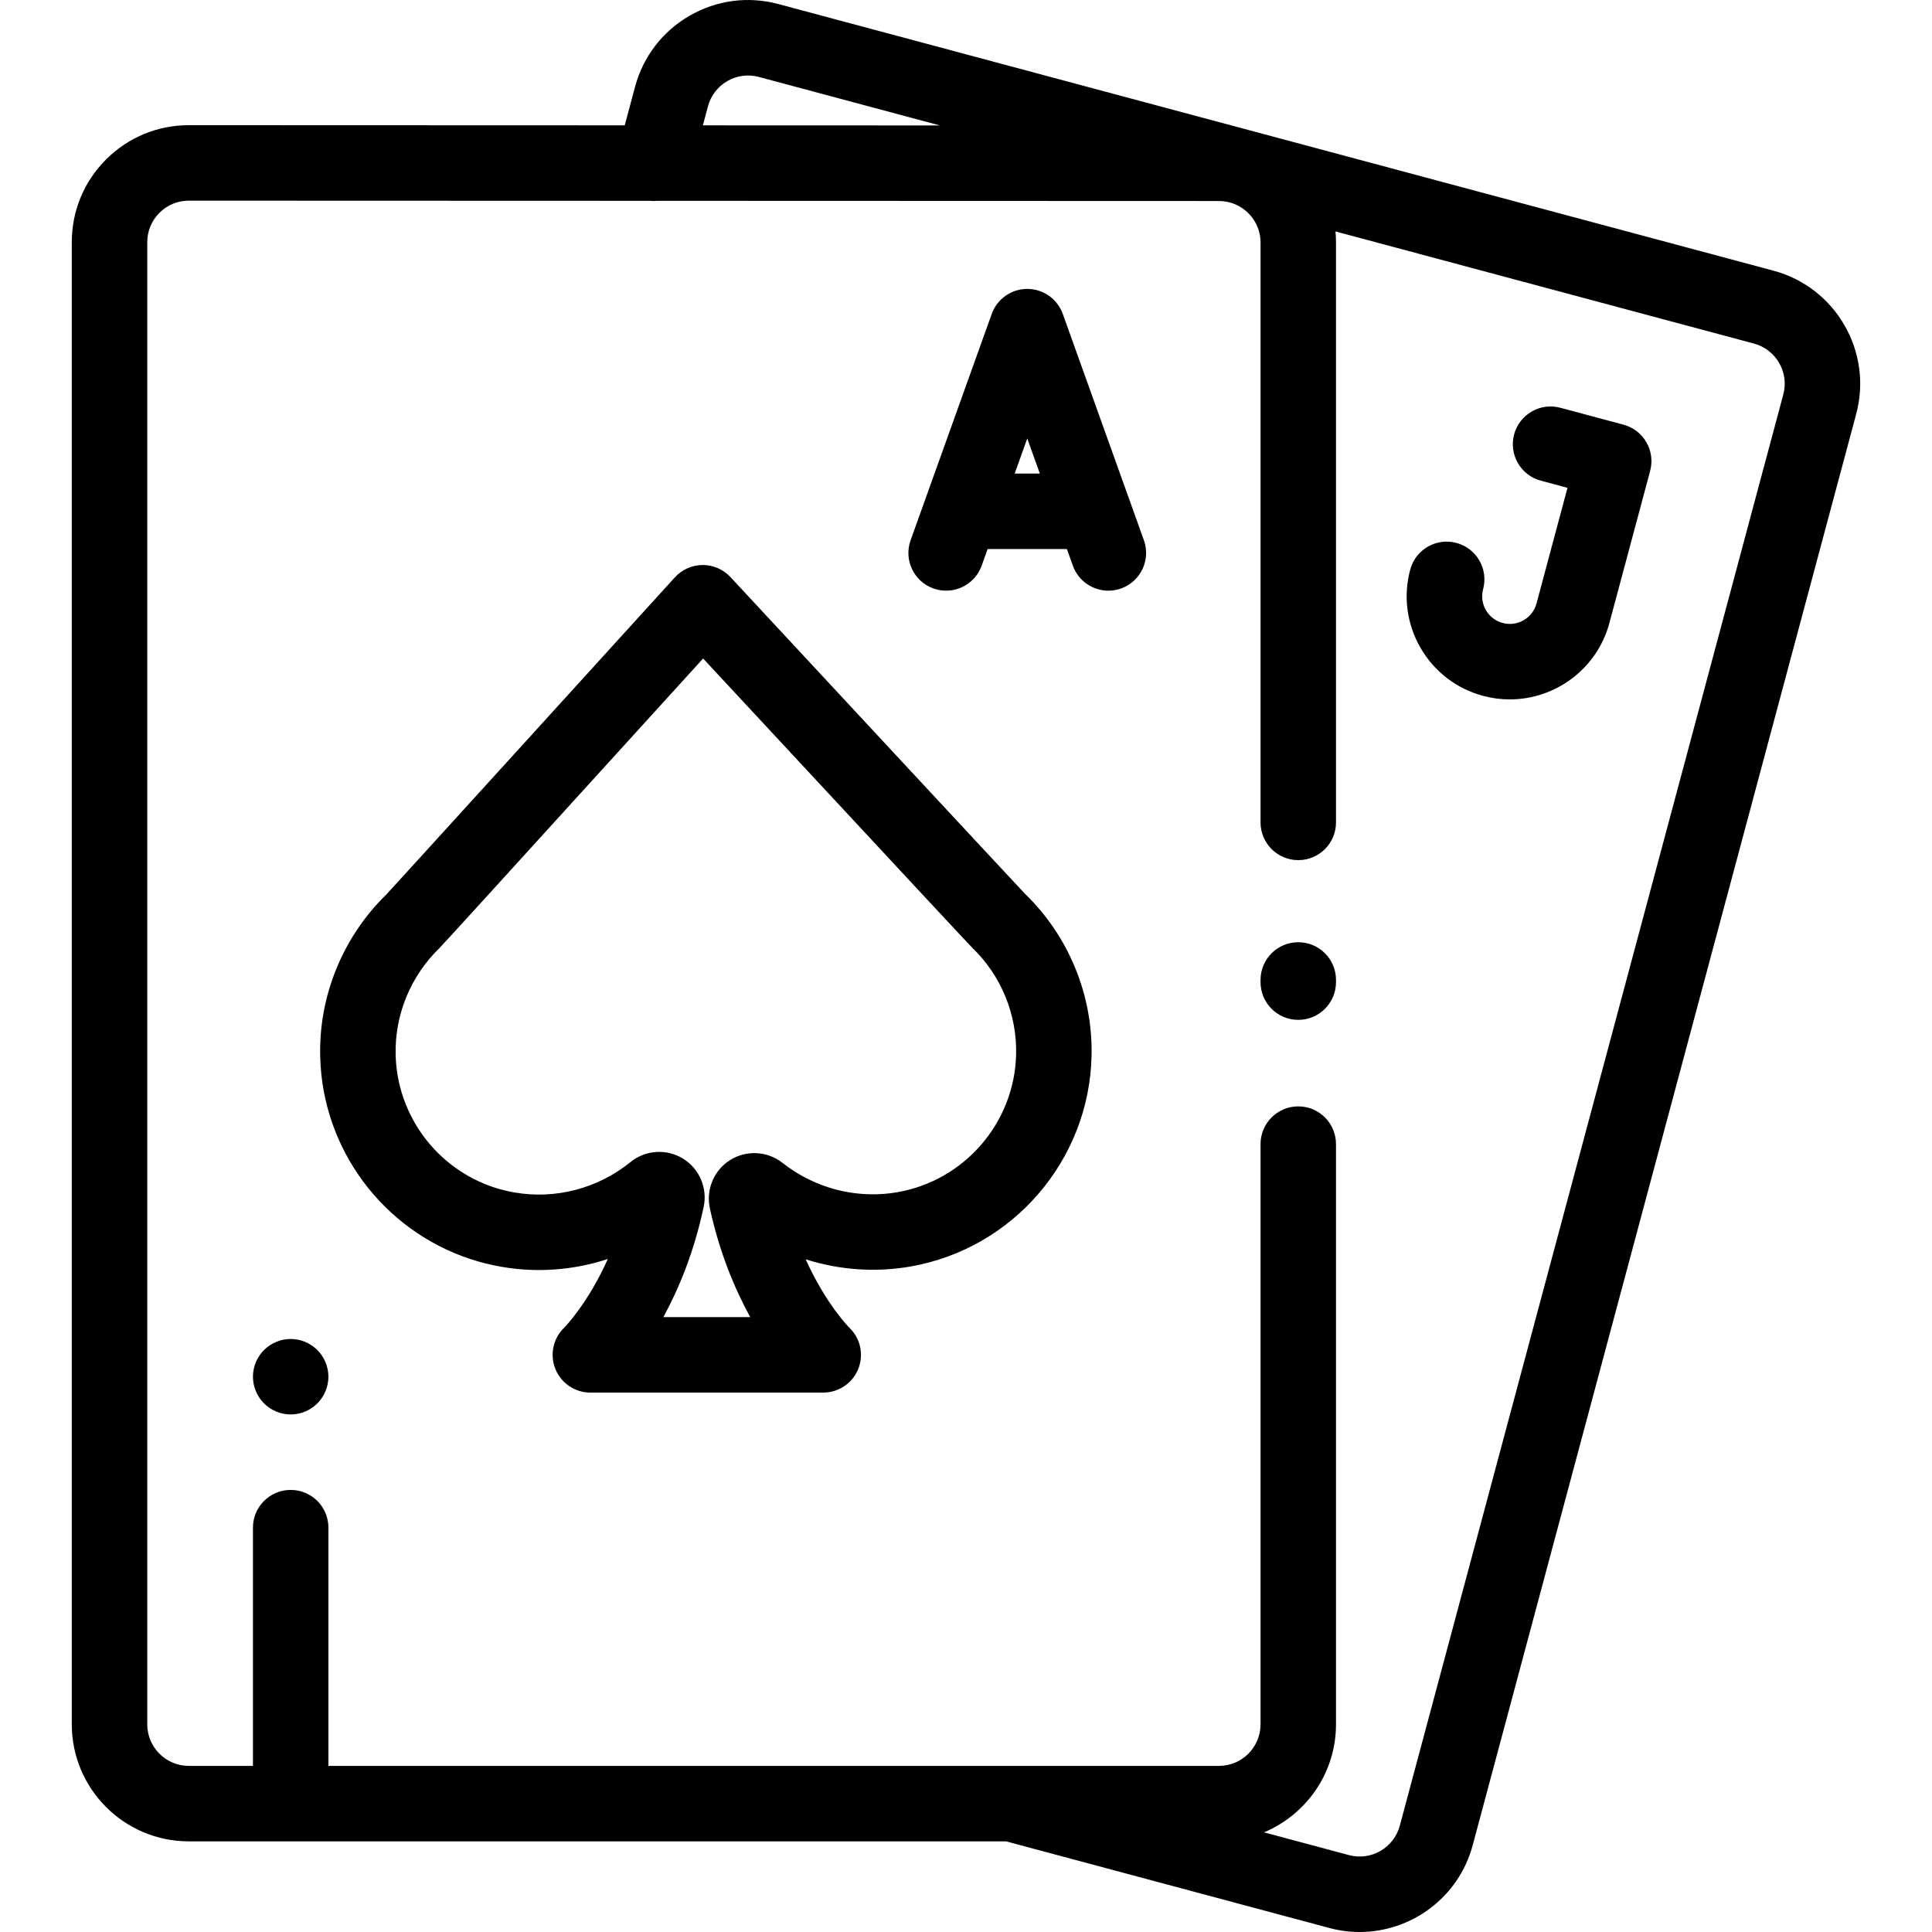 <?xml version="1.0" encoding="UTF-8"?>
<!-- Generator: Adobe Illustrator 19.0.0, SVG Export Plug-In . SVG Version: 6.00 Build 0)  -->
<svg xmlns="http://www.w3.org/2000/svg" xmlns:xlink="http://www.w3.org/1999/xlink" version="1.1" id="Layer_1" x="0px" y="0px" viewBox="0 0 512.008 512.008" style="enable-background:new 0 0 512.008 512.008;" xml:space="preserve" width="512" height="512">
<g id="XMLID_2017_">
	<g id="XMLID_1489_">
		<g id="XMLID_561_">
			<path id="XMLID_1127_" d="M193.576,152.927c-1.905-2.05-4.589-3.201-7.381-3.194c-2.799,0.016-5.463,1.203-7.346,3.274     c-20.348,22.39-73.137,80.459-76.409,83.989c-11.562,11.252-17.969,26.889-17.587,42.924     c0.538,24.501,16.559,46.109,39.887,53.776c2.62,0.854,5.358,1.535,8.158,2.025c9.521,1.653,19.189,0.889,28.188-2.071     c-5.325,11.865-11.384,18.019-11.598,18.231c-2.914,2.83-3.827,7.144-2.307,10.913c1.525,3.783,5.195,6.261,9.274,6.261h61.687     c4.083,0,7.781-2.459,9.303-6.248s0.612-8.1-2.336-10.925c-0.086-0.086-6.203-6.218-11.598-18.15     c8.976,2.864,18.578,3.526,27.792,1.911c27.211-4.754,47.388-28.243,47.977-55.848c0.354-16.11-6.075-31.745-17.645-42.927     C268.529,233.593,214.413,175.356,193.576,152.927z M237.858,315.944c-6.133,1.074-12.539,0.608-18.503-1.341     c-4.367-1.437-8.396-3.598-11.976-6.422c-3.988-3.149-9.561-3.457-13.865-0.766c-4.307,2.69-6.473,7.836-5.39,12.804     c2.596,11.901,6.679,21.524,10.696,28.837H175.8c4.023-7.361,8.098-17.084,10.684-29.21c1.064-4.993-1.143-10.14-5.493-12.806     c-4.347-2.665-9.93-2.295-13.891,0.915c-8.656,7.016-19.875,9.952-30.767,8.064c-1.854-0.325-3.667-0.774-5.37-1.33     c-15.268-5.018-25.763-19.167-26.115-35.228c-0.251-10.559,3.998-20.854,11.657-28.245l-0.011-0.011     c1.558-1.608,9.903-10.75,69.837-76.694c61.554,66.255,69.852,75.142,71.32,76.639l-0.009,0.009     c7.632,7.325,11.875,17.602,11.643,28.204C268.899,297.446,255.684,312.83,237.858,315.944z"></path>
			<path id="XMLID_1128_" d="M344.06,249.702c-5.523,0-10,4.477-10,10v0.577c0,5.522,4.477,10,10,10s10-4.478,10-10v-0.577     C354.06,254.179,349.583,249.702,344.06,249.702z"></path>
			<path id="XMLID_1133_" d="M430.245,112.547l-16.735-4.484c-5.335-1.432-10.818,1.736-12.248,7.071s1.736,10.818,7.071,12.248     l7.076,1.896l-8.209,30.639c-0.506,1.89-1.719,3.47-3.413,4.448c-1.694,0.979-3.667,1.237-5.559,0.732     c-1.89-0.506-3.469-1.718-4.447-3.413c-0.979-1.694-1.238-3.668-0.732-5.558c1.43-5.334-1.736-10.818-7.071-12.248     s-10.818,1.736-12.248,7.071c-1.889,7.05-0.92,14.414,2.729,20.735s9.542,10.842,16.592,12.731     c2.36,0.632,4.731,0.935,7.066,0.934c12.063,0,23.132-8.062,26.4-20.255l10.798-40.298     C438.745,119.46,435.579,113.977,430.245,112.547z"></path>
			<path id="XMLID_1136_" d="M281.652,83.19c-1.425-3.974-5.192-6.625-9.414-6.625s-7.989,2.651-9.414,6.625l-21.498,59.972     c-1.863,5.199,0.84,10.924,6.039,12.788c5.198,1.861,10.924-0.84,12.788-6.039l1.578-4.401h21.014l1.578,4.401     c1.464,4.084,5.311,6.628,9.414,6.628c1.12,0,2.259-0.19,3.374-0.589c5.199-1.864,7.903-7.589,6.039-12.788L281.652,83.19z      M268.901,125.509l3.337-9.311l3.338,9.311H268.901z"></path>
		</g>
	</g>
	<g id="XMLID_1659_">
		<path id="XMLID_39_" d="M469.998,71.735L206.277,1.071c-8.001-2.145-16.355-1.044-23.528,3.098    c-7.172,4.141-12.302,10.827-14.446,18.826l-2.739,10.222l-115.523-0.04c-0.004,0-0.007,0-0.011,0    c-8.279,0-16.064,3.224-21.92,9.078c-5.858,5.856-9.085,13.644-9.085,21.928v392.797c0,17.097,13.909,31.006,31.005,31.006    h216.583l85.697,22.962c2.678,0.718,5.369,1.061,8.018,1.061c13.688,0,26.248-9.148,29.956-22.984l101.637-379.315    C496.346,93.194,486.511,76.16,469.998,71.735z M187.622,28.171c0.761-2.839,2.582-5.212,5.127-6.682    c2.546-1.47,5.511-1.861,8.351-1.1l47.981,12.856l-62.813-0.022L187.622,28.171z M472.603,104.532L370.966,483.847    c-1.571,5.862-7.616,9.355-13.479,7.782l-22.509-6.031c11.195-4.682,19.082-15.745,19.082-28.618V303.206c0-5.522-4.477-10-10-10    s-10,4.478-10,10v153.773c0,6.068-4.937,11.006-11.005,11.006H87.034V404.85c0-5.522-4.477-10-10-10s-10,4.478-10,10v63.135    H50.032c-6.068,0-11.005-4.938-11.005-11.006V64.183c0-2.94,1.145-5.705,3.225-7.783c2.079-2.078,4.841-3.222,7.78-3.222    c0.001,0,0.002,0,0.004,0l122.207,0.042c0.663,0.066,1.319,0.065,1.965,0.001l148.851,0.051c0.452,0,0.895,0.036,1.332,0.089    c0.186,0.031,0.372,0.065,0.558,0.086c0.791,0.138,1.555,0.354,2.279,0.652c0.074,0.03,0.145,0.065,0.221,0.094    c3.887,1.7,6.613,5.579,6.613,10.084v153.673c0,5.523,4.477,10,10,10s10-4.477,10-10V64.276c0-0.992-0.052-1.971-0.143-2.94    l110.904,29.717C470.683,92.624,474.174,98.67,472.603,104.532z"></path>
		<g id="XMLID_1657_">
			<path id="XMLID_536_" d="M77.034,374.849c-2.63,0-5.21-1.069-7.07-2.93s-2.93-4.44-2.93-7.07s1.07-5.21,2.93-7.069     c1.86-1.86,4.44-2.931,7.07-2.931s5.21,1.07,7.07,2.931c1.86,1.859,2.93,4.439,2.93,7.069s-1.07,5.21-2.93,7.07     C82.244,373.779,79.664,374.849,77.034,374.849z"></path>
		</g>
	</g>
</g>















</svg>
